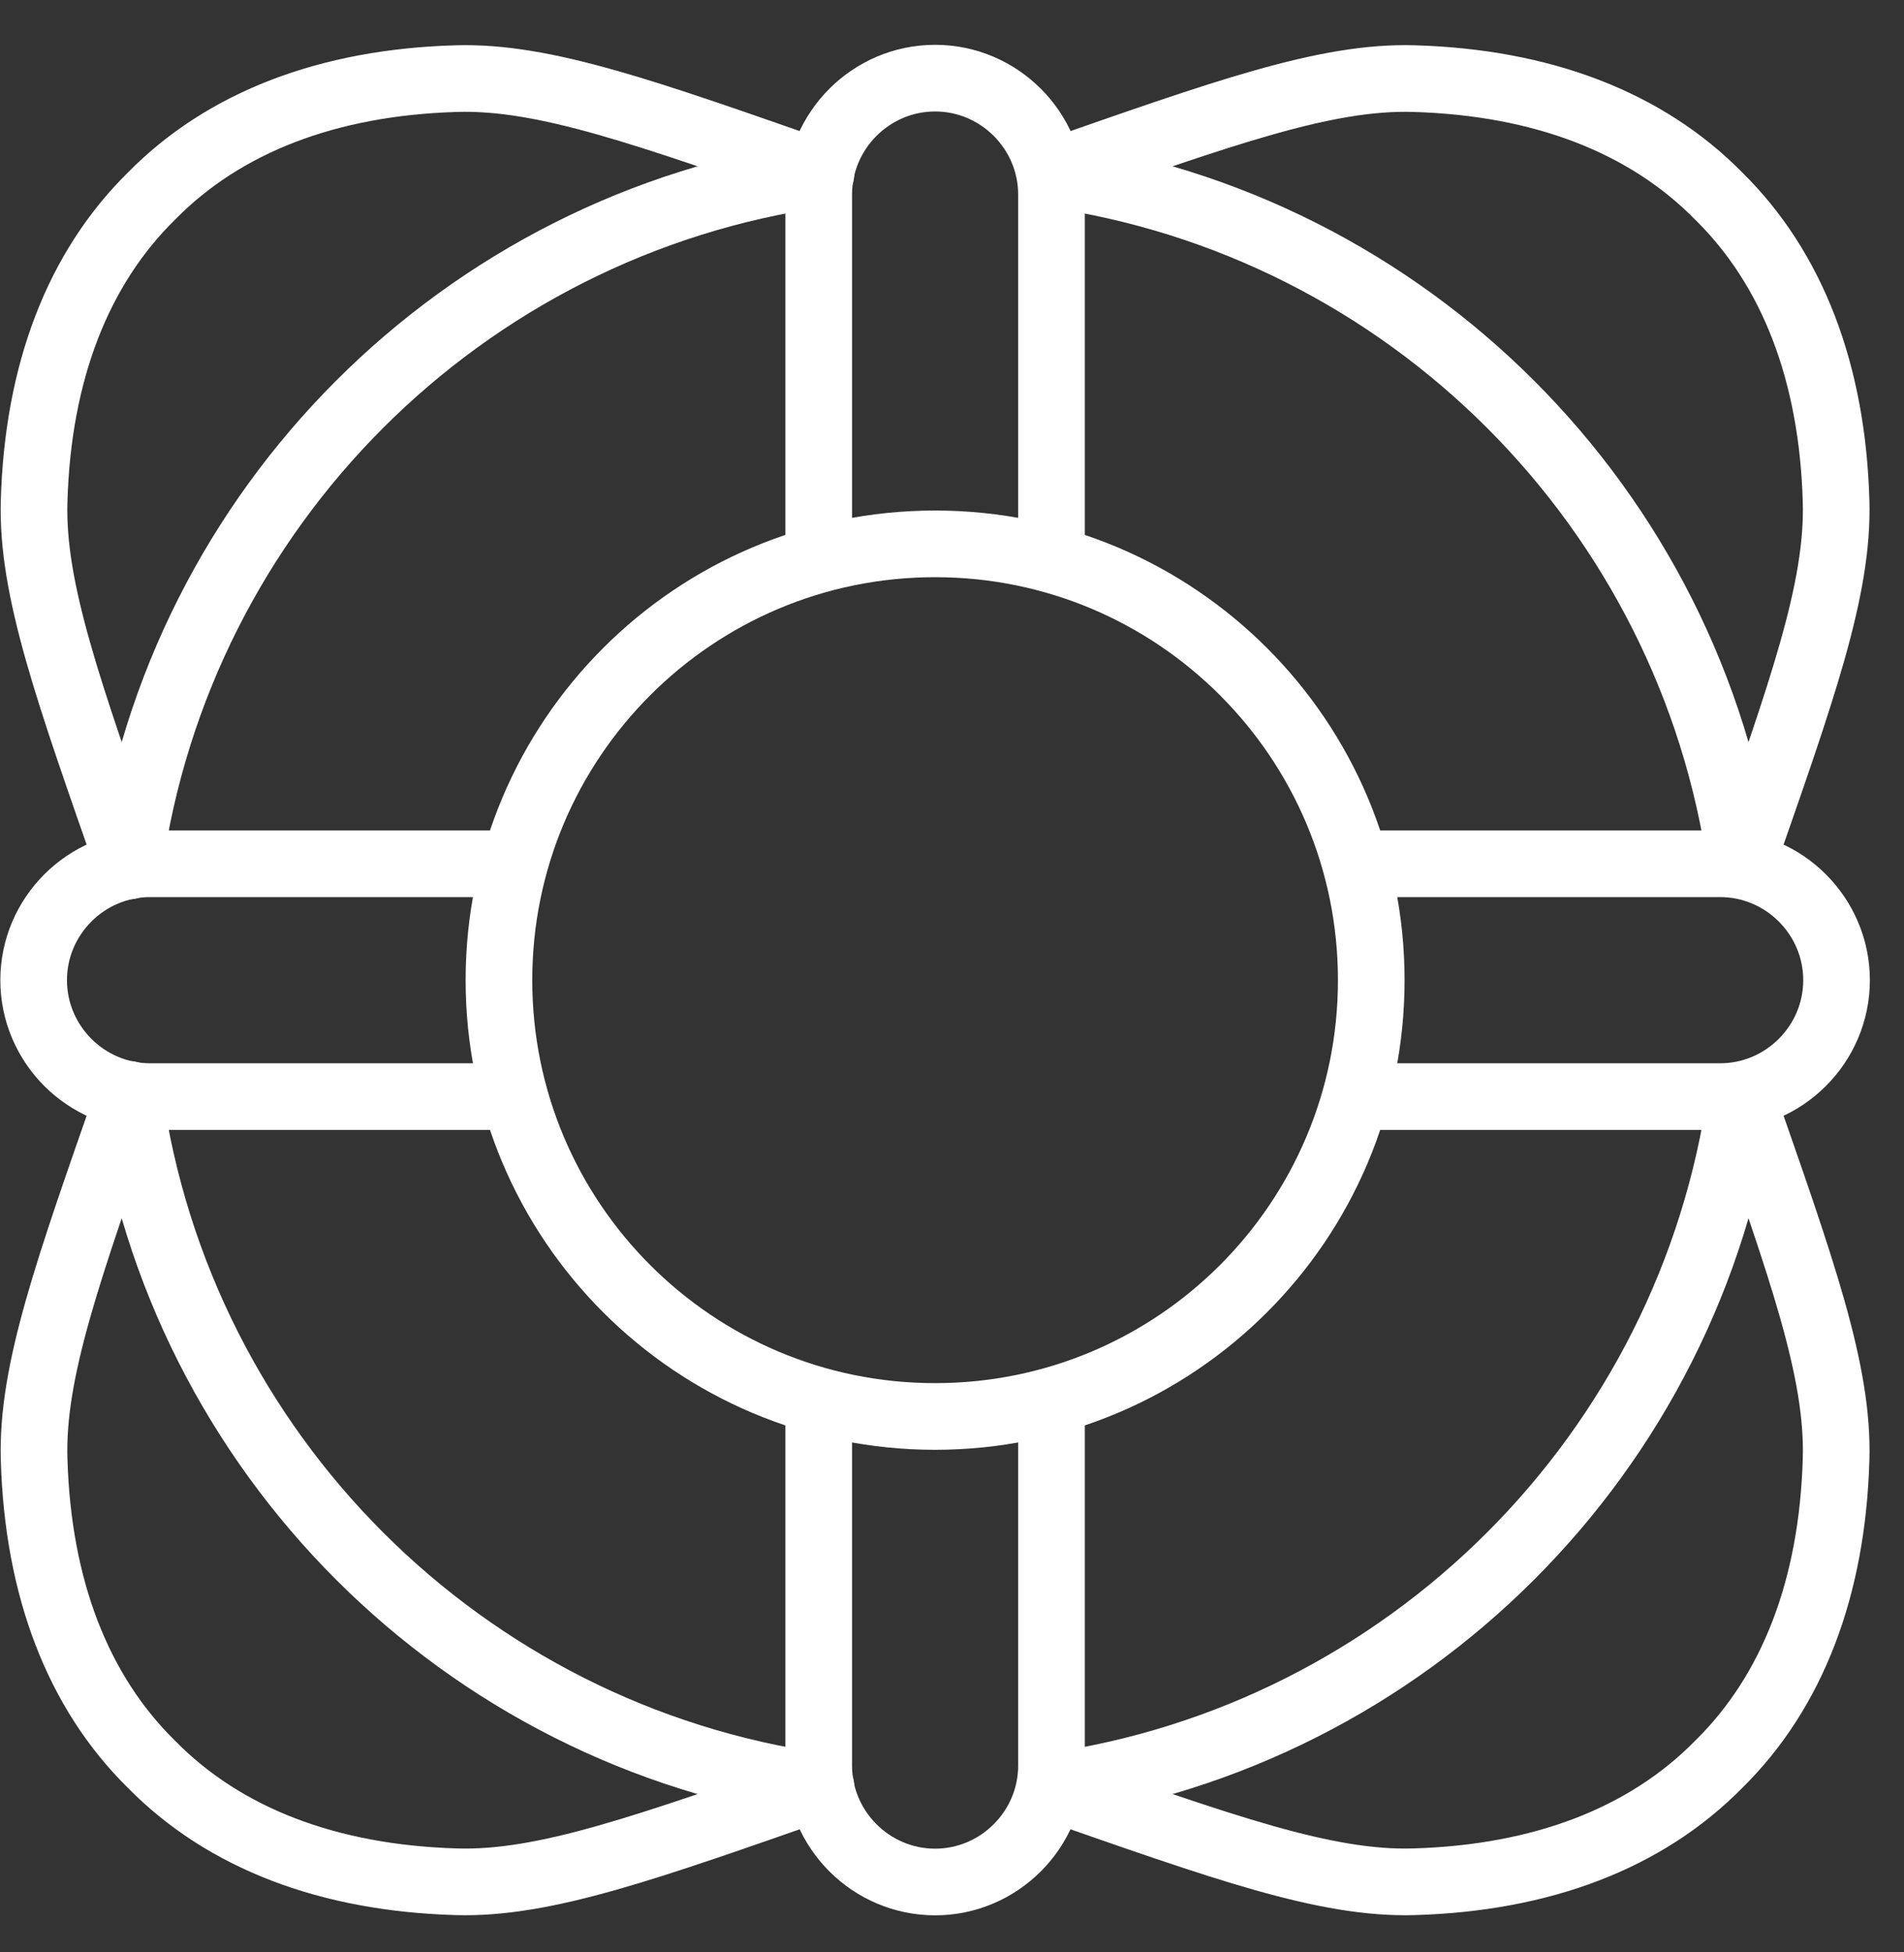 <svg width="40" height="41" viewBox="0 0 40 41" fill="none" xmlns="http://www.w3.org/2000/svg">
<rect x="0" y="0" width="40" height="41" fill="#333333" stroke="none"/>
<path d="M19.645 29.746C24.705 29.746 28.808 25.644 28.808 20.584C28.808 15.523 24.705 11.421 19.645 11.421C14.584 11.421 10.482 15.523 10.482 20.584C10.482 25.644 14.584 29.746 19.645 29.746Z" stroke="white" stroke-width="1.4" stroke-linecap="round" stroke-linejoin="round"/>
<path d="M10.82 23.029H3.152C1.807 23.029 0.707 21.928 0.707 20.584C0.707 19.239 1.807 18.139 3.152 18.139H10.82" stroke="white" stroke-width="1.4" stroke-linejoin="round"/>
<path d="M28.47 18.139H36.138C37.482 18.139 38.583 19.239 38.583 20.584C38.583 21.928 37.482 23.029 36.138 23.029H28.47" stroke="white" stroke-width="1.4" stroke-linejoin="round"/>
<path d="M22.09 29.409V37.077C22.09 38.421 20.989 39.522 19.645 39.522C18.3 39.522 17.2 38.421 17.2 37.077V29.409" stroke="white" stroke-width="1.4" stroke-linejoin="round"/>
<path d="M17.2 11.748V4.086C17.2 2.741 18.3 1.641 19.645 1.641C20.989 1.641 22.09 2.741 22.09 4.086V11.743" stroke="white" stroke-width="1.4" stroke-linejoin="round"/>
<path d="M22.043 3.65C25.688 2.378 27.852 1.594 29.706 1.651C32.395 1.729 34.58 2.565 36.107 4.117C37.659 5.643 38.495 7.829 38.573 10.518C38.63 12.376 37.846 14.536 36.574 18.18" stroke="white" stroke-width="1.4" stroke-linejoin="round"/>
<path d="M22.043 37.518C25.688 38.79 27.852 39.574 29.706 39.517C32.395 39.439 34.58 38.603 36.107 37.051C37.659 35.525 38.495 33.339 38.573 30.65C38.63 28.792 37.846 26.632 36.574 22.988" stroke="white" stroke-width="1.4" stroke-linejoin="round"/>
<path d="M17.247 37.518C13.602 38.79 11.437 39.574 9.584 39.517C6.895 39.439 4.709 38.603 3.183 37.051C1.631 35.525 0.795 33.339 0.717 30.65C0.66 28.792 1.444 26.632 2.716 22.988" stroke="white" stroke-width="1.4" stroke-linejoin="round"/>
<path d="M17.247 3.65C13.602 2.378 11.437 1.594 9.584 1.651C6.895 1.729 4.709 2.565 3.183 4.117C1.631 5.643 0.795 7.829 0.717 10.518C0.66 12.376 1.444 14.536 2.716 18.18" stroke="white" stroke-width="1.4" stroke-linejoin="round"/>
<path d="M2.711 18.186C3.77 10.658 9.719 4.709 17.247 3.65" stroke="white" stroke-width="1.4" stroke-linecap="round" stroke-linejoin="round"/>
<path d="M22.043 3.65C29.571 4.709 35.52 10.658 36.579 18.186" stroke="white" stroke-width="1.4" stroke-linejoin="round"/>
<path d="M36.579 22.982C35.52 30.51 29.571 36.459 22.043 37.518" stroke="white" stroke-width="1.4" stroke-linejoin="round"/>
<path d="M17.247 37.518C9.719 36.459 3.77 30.51 2.711 22.982" stroke="white" stroke-width="1.4" stroke-linecap="round" stroke-linejoin="round"/>
</svg>
